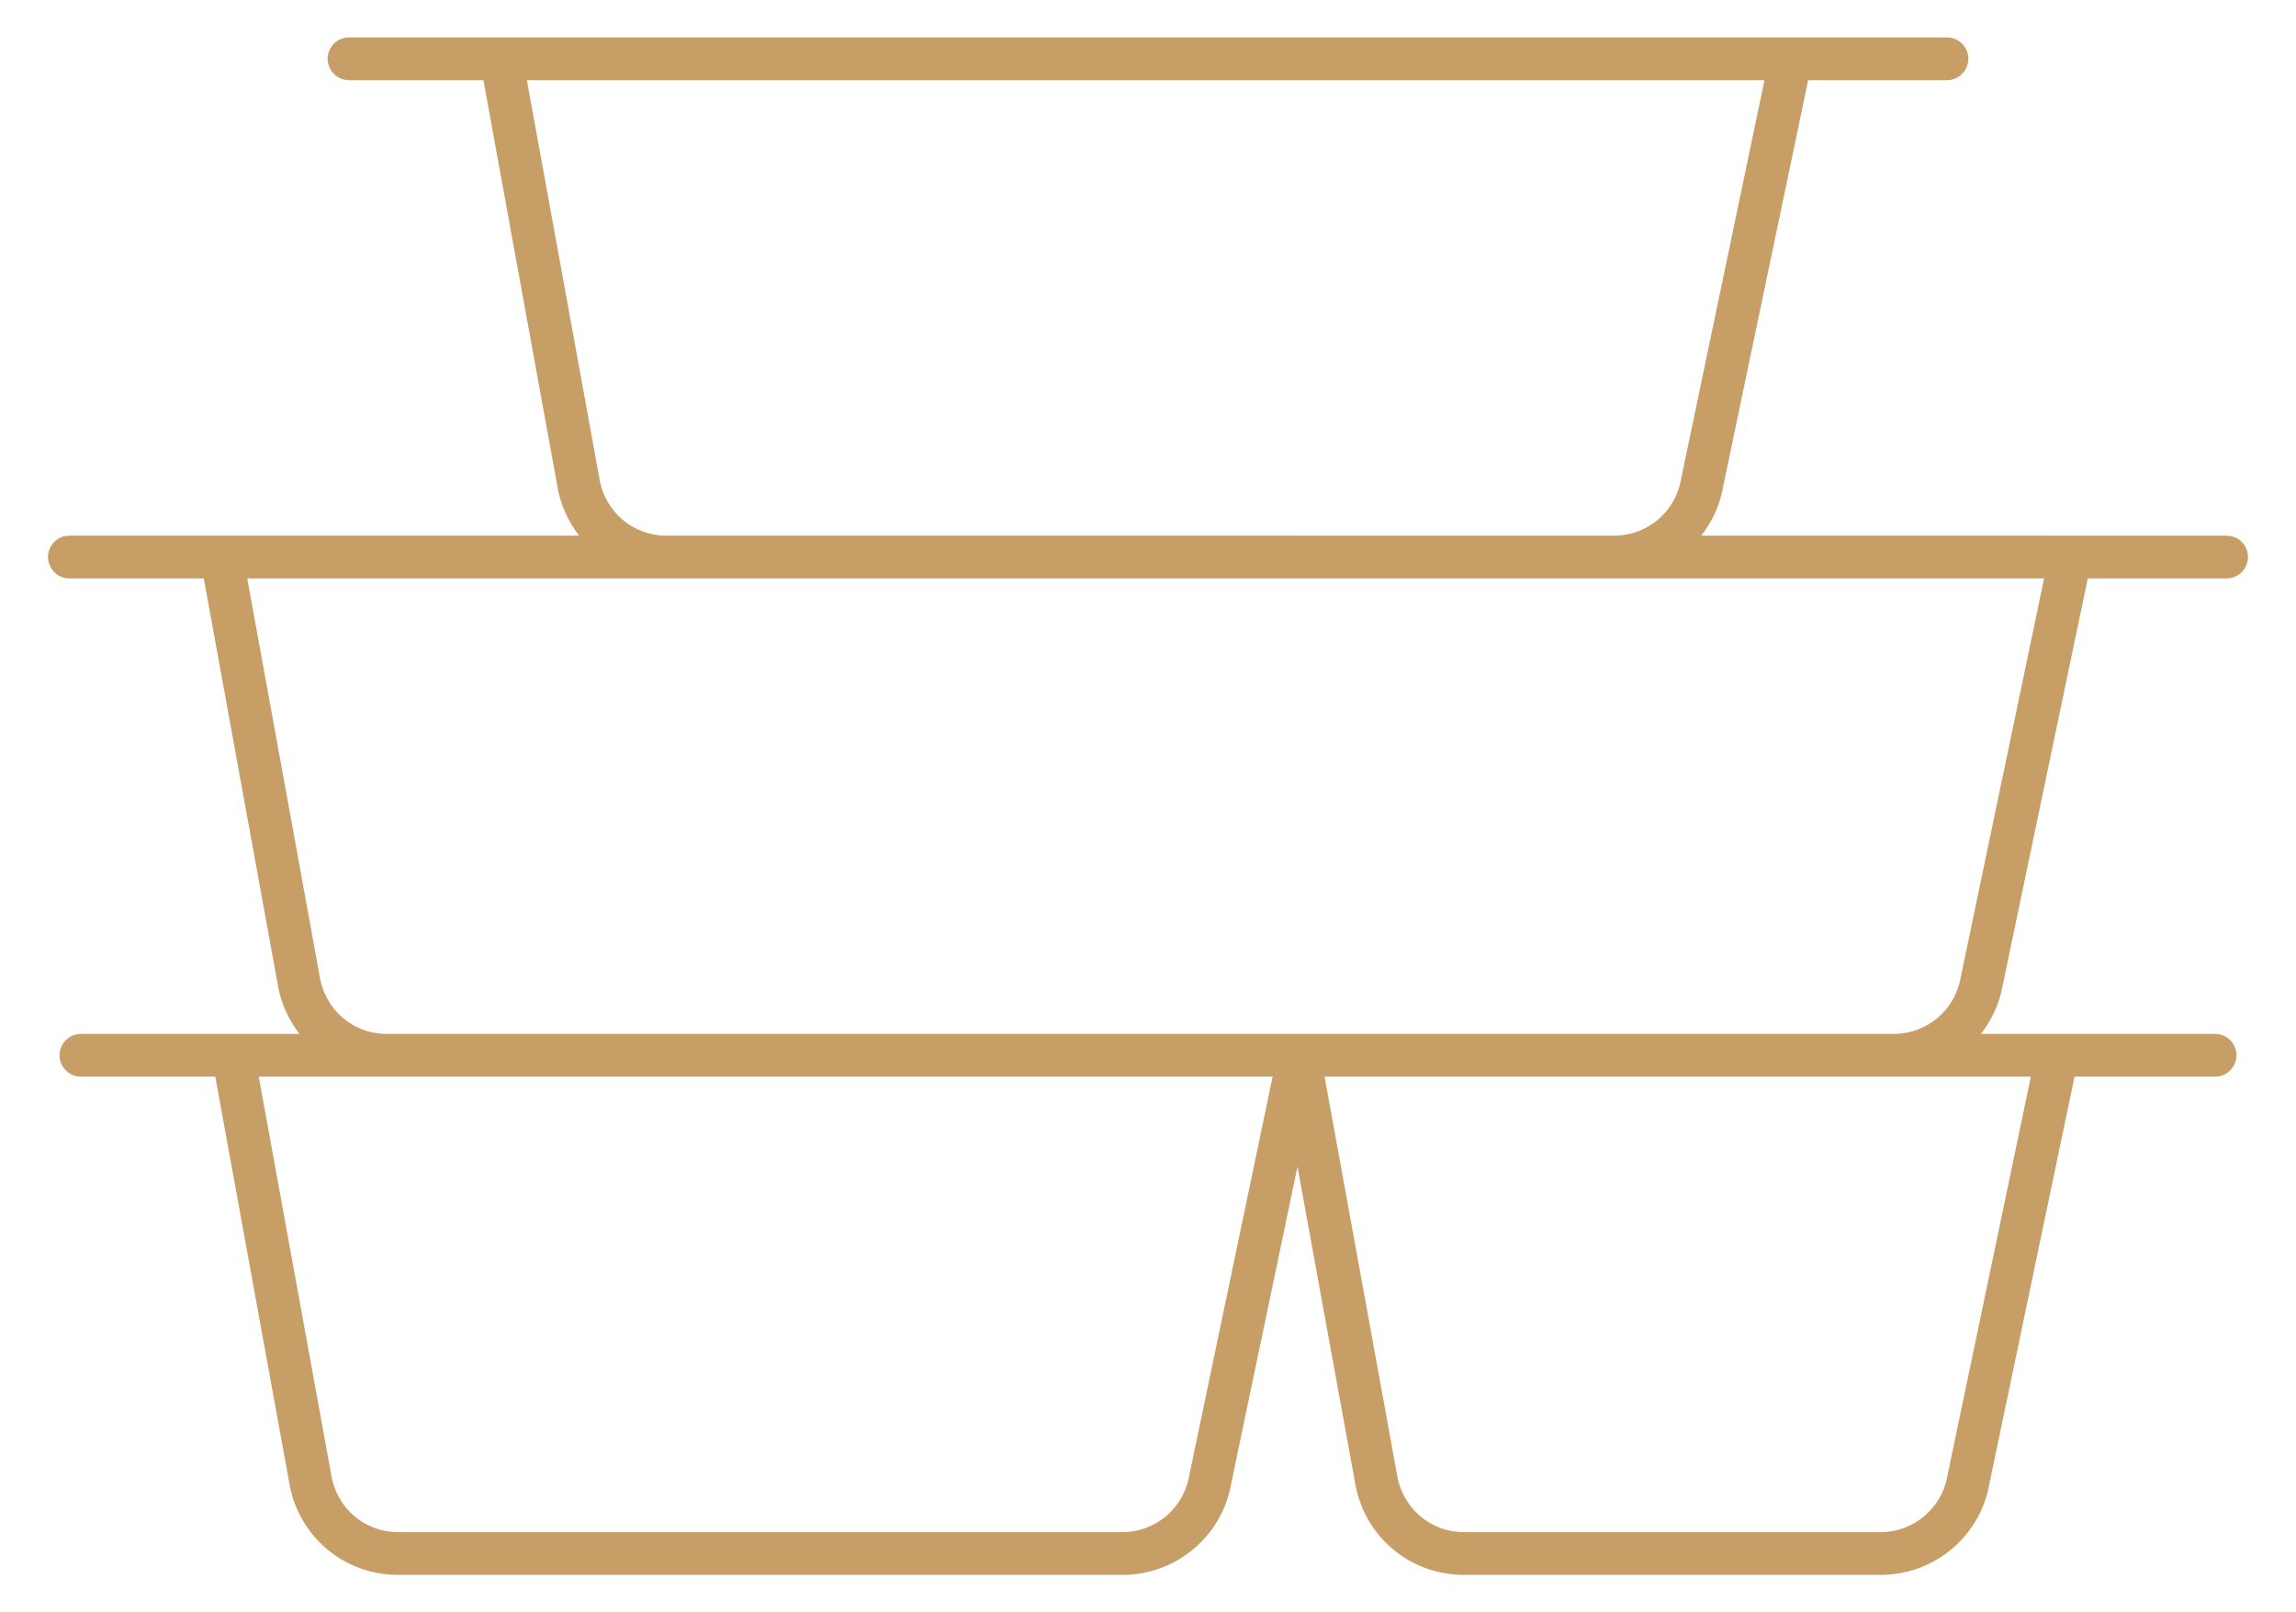 <svg version="1.1" id="Layer_1" xmlns="http://www.w3.org/2000/svg" xmlns:xlink="http://www.w3.org/1999/xlink" x="0px" y="0px"
	 width="94px" height="66px" viewBox="0 0 94 66" enable-background="new 0 0 94 66" xml:space="preserve">
<g>
	<g>
		<path fill="#C89E67" d="M85.476,23.677h5.683c0.483,0,0.875-0.391,0.875-0.875c0-0.483-0.392-0.875-0.875-0.875H69.651
			c0.437-0.56,0.754-1.221,0.885-1.957l3.492-16.689h5.683c0.483,0,0.875-0.392,0.875-0.875c0-0.483-0.392-0.875-0.875-0.875H14.289
			c-0.483,0-0.875,0.392-0.875,0.875c0,0.483,0.392,0.875,0.875,0.875h5.503l3.016,16.563c0.122,0.789,0.445,1.494,0.902,2.083
			H2.841c-0.483,0-0.875,0.392-0.875,0.875c0,0.484,0.392,0.875,0.875,0.875h5.502l3.017,16.564
			c0.122,0.787,0.444,1.492,0.901,2.082H3.312c-0.483,0-0.875,0.392-0.875,0.874c0,0.484,0.392,0.876,0.875,0.876h5.502
			l3.017,16.563c0.344,2.221,2.225,3.833,4.472,3.833h29.646c2.197,0,4.07-1.57,4.451-3.707l2.72-13.005l2.346,12.879
			c0.345,2.221,2.226,3.833,4.473,3.833h17.053c2.196,0,4.069-1.57,4.45-3.707l3.491-16.689h5.755c0.483,0,0.875-0.392,0.875-0.876
			c0-0.483-0.392-0.874-0.875-0.874h-9.589c0.437-0.561,0.755-1.221,0.886-1.956L85.476,23.677z M21.57,3.281h50.669l-3.42,16.357
			c-0.237,1.327-1.386,2.289-2.733,2.289H27.28c-1.377,0-2.531-0.988-2.746-2.374L21.57,3.281z M48.682,60.43
			c-0.237,1.326-1.385,2.289-2.733,2.289H16.303c-1.378,0-2.532-0.989-2.747-2.374l-2.963-16.272h41.51L48.682,60.43z
			 M83.145,44.073L79.724,60.43c-0.236,1.326-1.385,2.289-2.732,2.289H59.939c-1.378,0-2.532-0.989-2.747-2.374l-2.963-16.272
			H83.145z M80.267,40.035c-0.237,1.325-1.386,2.288-2.733,2.288H15.832c-1.378,0-2.532-0.988-2.747-2.373l-2.963-16.273h73.565
			L80.267,40.035z"/>
	</g>
</g>
</svg>
